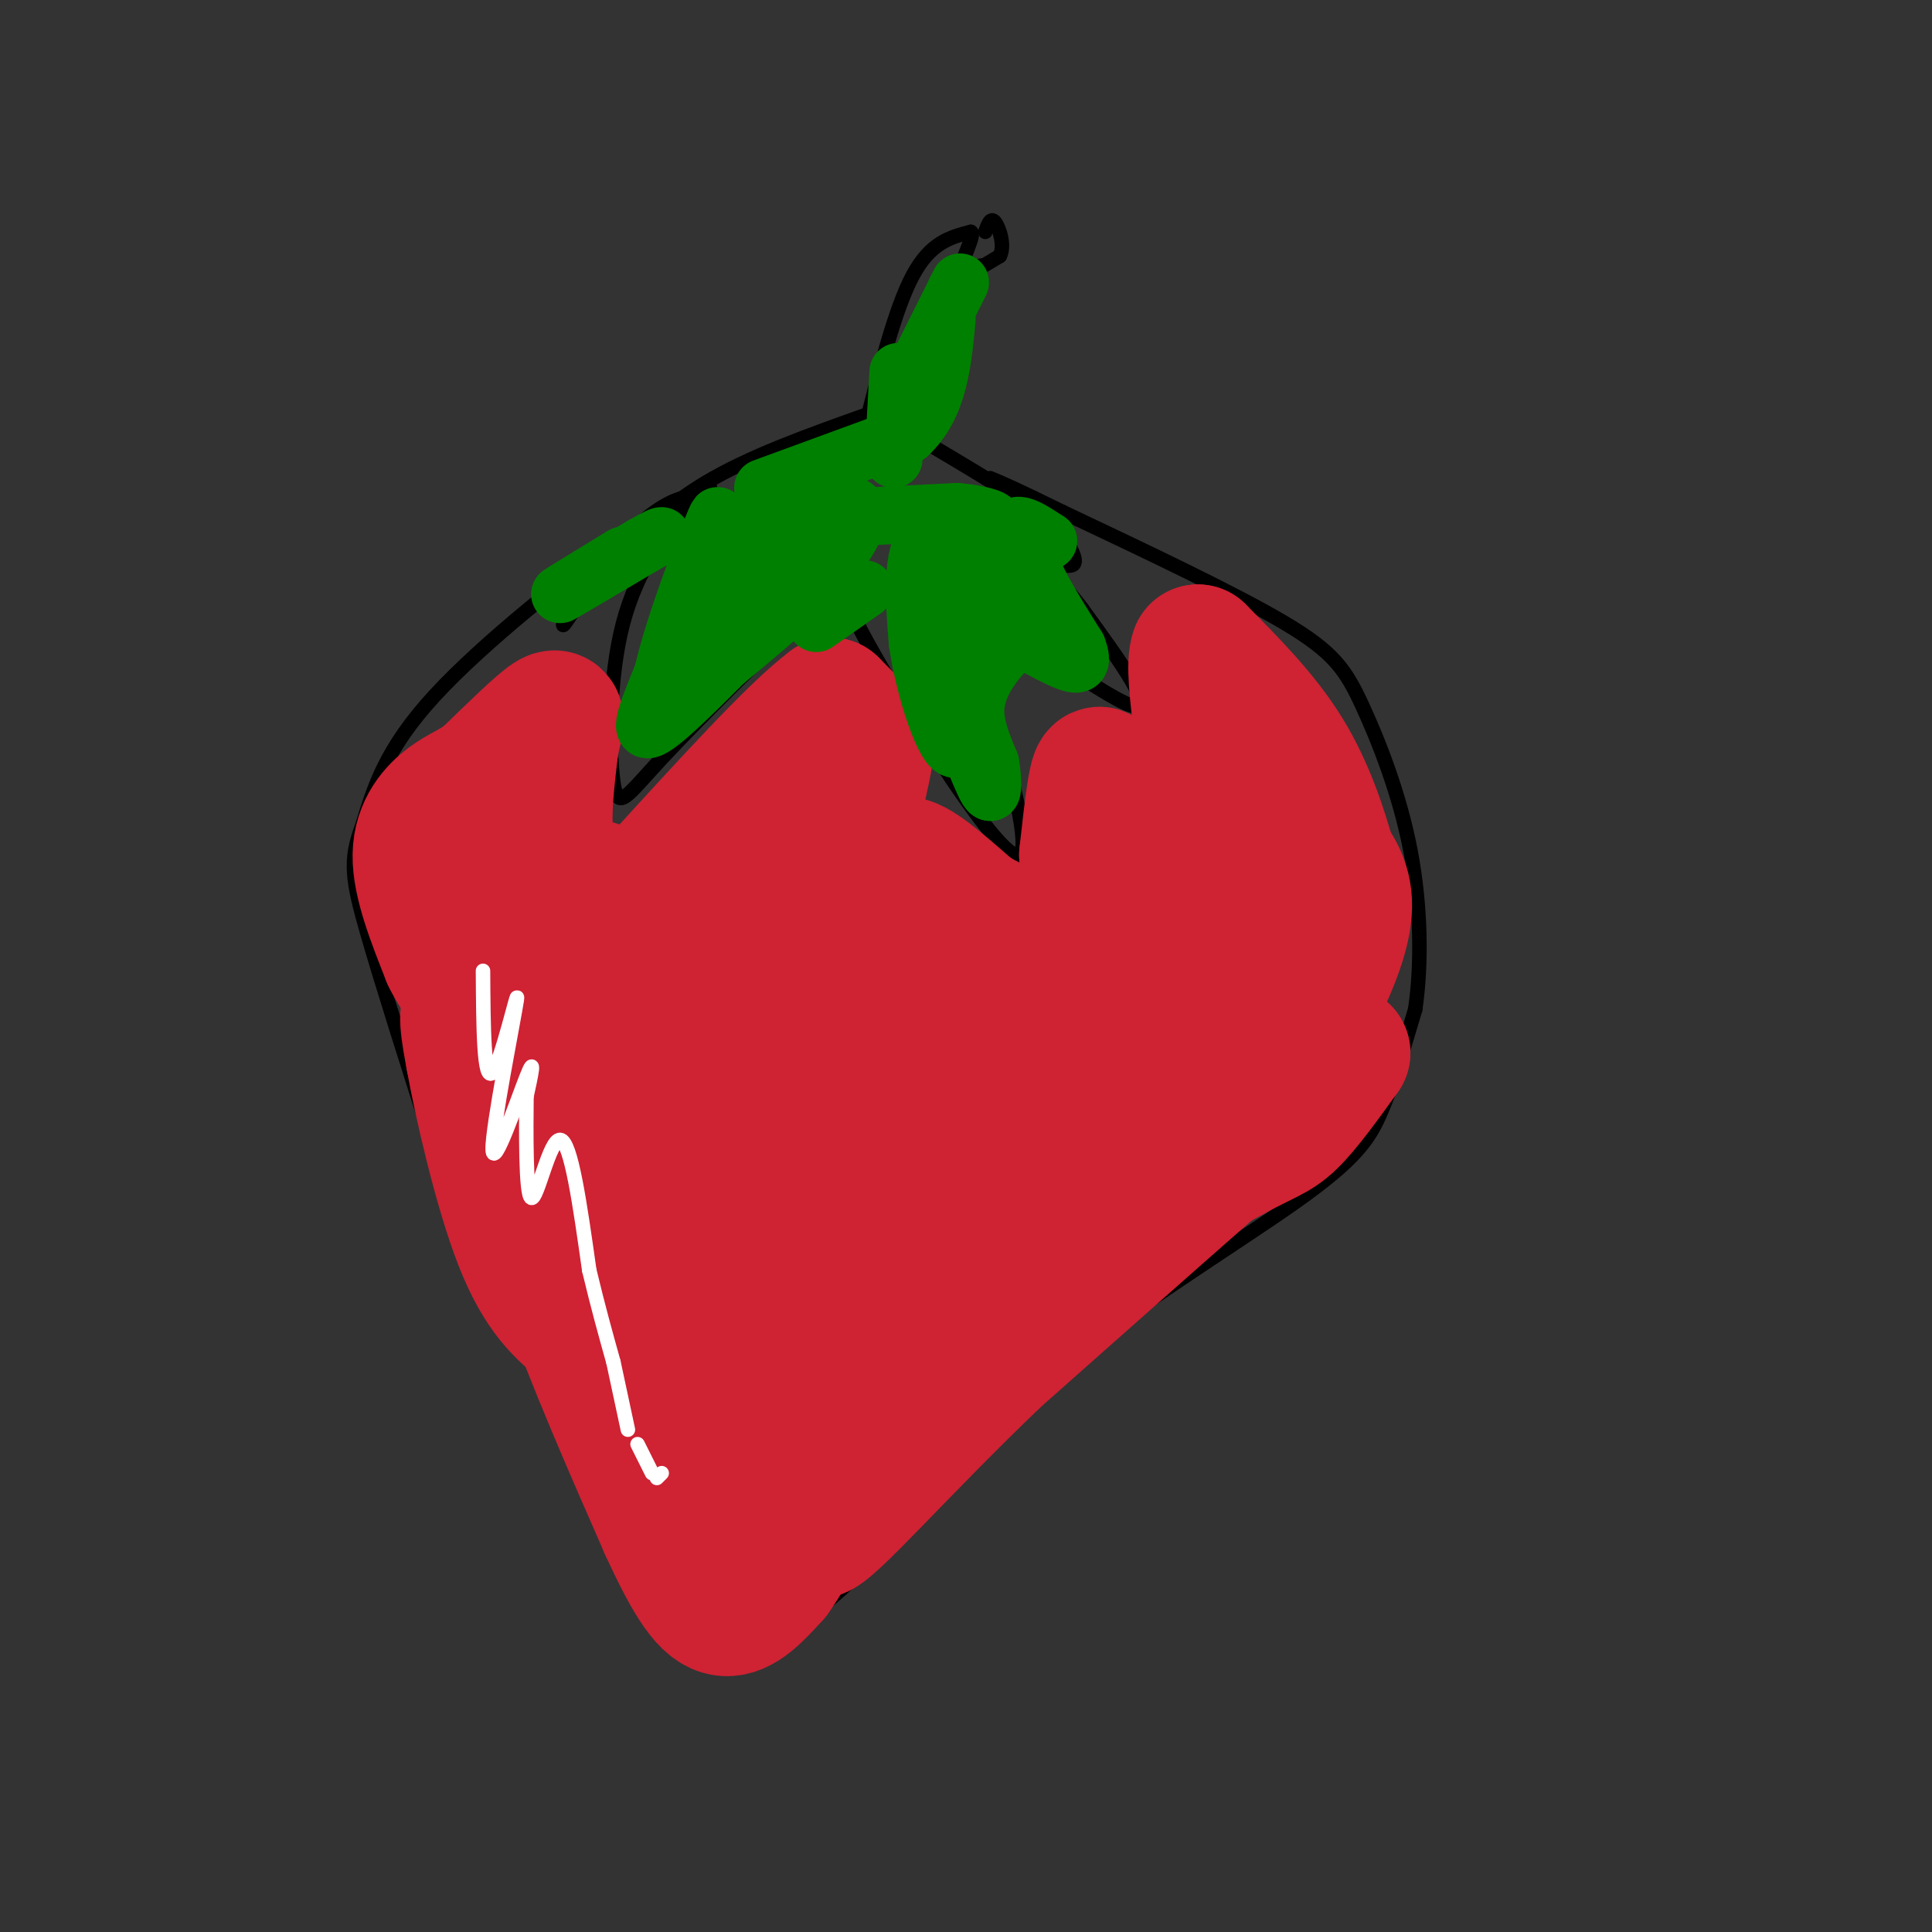 <svg viewBox='0 0 400 400' version='1.1' xmlns='http://www.w3.org/2000/svg' xmlns:xlink='http://www.w3.org/1999/xlink'><rect x="0" y="0" width="400" height="400" fill="#333333" stroke="none"/><g fill='none' stroke='rgb(0,0,0)' stroke-width='3' stroke-linecap='round' stroke-linejoin='round'><path d='M147,101c-3.600,1.156 -7.200,2.311 -18,10c-10.800,7.689 -28.800,21.911 -39,33c-10.200,11.089 -12.600,19.044 -15,27'/><path d='M75,171c-2.733,7.089 -2.067,11.311 1,22c3.067,10.689 8.533,27.844 14,45'/><path d='M90,238c3.111,11.311 3.889,17.089 8,25c4.111,7.911 11.556,17.956 19,28'/><path d='M117,291c5.489,12.356 9.711,29.244 14,38c4.289,8.756 8.644,9.378 13,10'/><path d='M144,339c5.044,2.800 11.156,4.800 23,-4c11.844,-8.800 29.422,-28.400 47,-48'/><path d='M214,287c18.500,-15.143 41.250,-29.000 54,-38c12.750,-9.000 15.500,-13.143 18,-19c2.500,-5.857 4.750,-13.429 7,-21'/><path d='M293,209c1.354,-9.102 1.239,-21.357 -1,-33c-2.239,-11.643 -6.603,-22.673 -10,-30c-3.397,-7.327 -5.828,-10.951 -16,-17c-10.172,-6.049 -28.086,-14.525 -46,-23'/><path d='M220,106c-10.167,-5.000 -12.583,-6.000 -15,-7'/><path d='M179,89c3.167,-12.583 6.333,-25.167 10,-32c3.667,-6.833 7.833,-7.917 12,-9'/><path d='M201,48c1.067,0.511 -2.267,6.289 -2,8c0.267,1.711 4.133,-0.644 8,-3'/><path d='M207,53c1.111,-2.111 -0.111,-5.889 -1,-7c-0.889,-1.111 -1.444,0.444 -2,2'/><path d='M203,55c-4.500,7.917 -9.000,15.833 -11,22c-2.000,6.167 -1.500,10.583 -1,15'/><path d='M179,86c-11.917,4.250 -23.833,8.500 -33,14c-9.167,5.500 -15.583,12.250 -22,19'/><path d='M124,119c-5.582,6.158 -8.537,12.053 -7,10c1.537,-2.053 7.568,-12.053 13,-18c5.432,-5.947 10.266,-7.842 12,-8c1.734,-0.158 0.367,1.421 -1,3'/><path d='M141,106c-2.700,3.702 -8.951,11.456 -12,23c-3.049,11.544 -2.898,26.877 -2,33c0.898,6.123 2.542,3.035 10,-5c7.458,-8.035 20.729,-21.018 34,-34'/><path d='M171,123c5.247,-7.088 1.365,-7.807 3,-2c1.635,5.807 8.786,18.140 17,31c8.214,12.860 17.490,26.246 20,25c2.510,-1.246 -1.745,-17.123 -6,-33'/><path d='M205,144c-3.917,-10.607 -10.708,-20.625 -4,-18c6.708,2.625 26.917,17.893 33,20c6.083,2.107 -1.958,-8.946 -10,-20'/><path d='M224,126c-4.036,-5.512 -9.125,-9.292 -9,-10c0.125,-0.708 5.464,1.655 7,1c1.536,-0.655 -0.732,-4.327 -3,-8'/><path d='M219,109c-5.500,-4.500 -17.750,-11.750 -30,-19'/><path d='M189,90c-5.333,-3.333 -3.667,-2.167 -2,-1'/></g>
<g fill='none' stroke='rgb(207,34,51)' stroke-width='28' stroke-linecap='round' stroke-linejoin='round'><path d='M151,194c-8.405,1.083 -16.810,2.167 -22,2c-5.190,-0.167 -7.167,-1.583 -11,-7c-3.833,-5.417 -9.524,-14.833 -12,-16c-2.476,-1.167 -1.738,5.917 -1,13'/><path d='M105,186c-0.595,2.750 -1.583,3.125 0,14c1.583,10.875 5.738,32.250 12,50c6.262,17.750 14.631,31.875 23,46'/><path d='M140,296c4.381,7.085 3.834,1.796 4,4c0.166,2.204 1.045,11.901 1,18c-0.045,6.099 -1.013,8.600 5,3c6.013,-5.600 19.006,-19.300 32,-33'/><path d='M182,288c12.558,-14.631 27.954,-34.710 44,-50c16.046,-15.290 32.741,-25.791 39,-31c6.259,-5.209 2.080,-5.125 -7,-1c-9.080,4.125 -23.063,12.291 -36,22c-12.937,9.709 -24.829,20.960 -35,33c-10.171,12.040 -18.620,24.869 -17,22c1.620,-2.869 13.310,-21.434 25,-40'/><path d='M195,243c12.358,-18.345 30.753,-44.209 15,-33c-15.753,11.209 -65.656,59.489 -69,60c-3.344,0.511 39.869,-46.747 45,-57c5.131,-10.253 -27.820,16.499 -39,25c-11.180,8.501 -0.590,-1.250 10,-11'/><path d='M157,227c9.083,-9.548 26.792,-27.917 28,-31c1.208,-3.083 -14.083,9.119 -18,6c-3.917,-3.119 3.542,-21.560 11,-40'/><path d='M178,162c1.978,-8.178 1.422,-8.622 0,-10c-1.422,-1.378 -3.711,-3.689 -6,-6'/><path d='M172,146c-7.000,5.167 -21.500,21.083 -36,37'/><path d='M136,183c-7.432,6.273 -8.013,3.455 -10,2c-1.987,-1.455 -5.381,-1.545 -8,-3c-2.619,-1.455 -4.463,-4.273 -5,-9c-0.537,-4.727 0.231,-11.364 1,-18'/><path d='M114,155c0.733,-4.667 2.067,-7.333 0,-6c-2.067,1.333 -7.533,6.667 -13,12'/><path d='M101,161c-3.393,2.583 -5.375,3.042 -8,5c-2.625,1.958 -5.893,5.417 -6,11c-0.107,5.583 2.946,13.292 6,21'/><path d='M93,198c2.267,4.822 4.933,6.378 9,17c4.067,10.622 9.533,30.311 15,50'/><path d='M117,265c6.000,16.833 13.500,33.917 21,51'/><path d='M138,316c5.489,12.022 8.711,16.578 12,17c3.289,0.422 6.644,-3.289 10,-7'/><path d='M160,326c3.822,-5.267 8.378,-14.933 16,-24c7.622,-9.067 18.311,-17.533 29,-26'/><path d='M205,276c7.622,-7.467 12.178,-13.133 20,-19c7.822,-5.867 18.911,-11.933 30,-18'/><path d='M255,239c6.844,-3.733 8.956,-4.067 12,-7c3.044,-2.933 7.022,-8.467 11,-14'/><path d='M278,218c-10.167,8.167 -41.083,35.583 -72,63'/><path d='M206,281c-20.267,19.400 -34.933,36.400 -37,36c-2.067,-0.400 8.467,-18.200 19,-36'/><path d='M188,281c11.675,-13.406 31.363,-28.921 43,-37c11.637,-8.079 15.222,-8.722 20,-12c4.778,-3.278 10.748,-9.190 16,-17c5.252,-7.810 9.786,-17.517 11,-24c1.214,-6.483 -0.893,-9.741 -3,-13'/><path d='M275,178c-1.667,-5.978 -4.333,-14.422 -9,-22c-4.667,-7.578 -11.333,-14.289 -18,-21'/><path d='M248,135c-1.762,4.298 2.833,25.542 3,37c0.167,11.458 -4.095,13.131 -8,14c-3.905,0.869 -7.452,0.935 -11,1'/><path d='M232,187c-2.467,-6.333 -3.133,-22.667 -4,-26c-0.867,-3.333 -1.933,6.333 -3,16'/><path d='M225,177c0.531,6.335 3.359,14.172 -5,17c-8.359,2.828 -27.904,0.646 -41,2c-13.096,1.354 -19.742,6.244 -26,11c-6.258,4.756 -12.129,9.378 -18,14'/><path d='M135,221c-5.250,-0.655 -9.375,-9.292 -12,-12c-2.625,-2.708 -3.750,0.512 3,16c6.750,15.488 21.375,43.244 36,71'/><path d='M162,296c2.167,3.393 -10.417,-23.625 -19,-39c-8.583,-15.375 -13.167,-19.107 -18,-23c-4.833,-3.893 -9.917,-7.946 -15,-12'/><path d='M110,222c-5.000,-5.200 -10.000,-12.200 -12,-13c-2.000,-0.800 -1.000,4.600 0,10'/><path d='M98,219c1.644,9.200 5.756,27.200 10,38c4.244,10.800 8.622,14.400 13,18'/><path d='M121,275c5.429,-4.560 12.500,-24.958 23,-39c10.500,-14.042 24.429,-21.726 32,-28c7.571,-6.274 8.786,-11.137 10,-16'/><path d='M186,192c1.156,-5.822 -0.956,-12.378 1,-13c1.956,-0.622 7.978,4.689 14,10'/><path d='M201,189c5.033,3.011 10.617,5.539 21,7c10.383,1.461 25.565,1.855 33,1c7.435,-0.855 7.124,-2.959 7,-5c-0.124,-2.041 -0.062,-4.021 0,-6'/></g>
<g fill='none' stroke='rgb(0,128,0)' stroke-width='12' stroke-linecap='round' stroke-linejoin='round'><path d='M169,107c0.000,0.000 -32.000,38.000 -32,38'/><path d='M137,145c-2.133,-3.511 8.533,-31.289 11,-37c2.467,-5.711 -3.267,10.644 -9,27'/><path d='M139,135c-3.222,8.378 -6.778,15.822 -5,16c1.778,0.178 8.889,-6.911 16,-14'/><path d='M150,137c6.381,-5.357 14.333,-11.750 20,-18c5.667,-6.250 9.048,-12.357 7,-14c-2.048,-1.643 -9.524,1.179 -17,4'/><path d='M160,109c-5.000,2.000 -9.000,5.000 -13,8'/><path d='M129,115c-6.833,4.167 -13.667,8.333 -13,8c0.667,-0.333 8.833,-5.167 17,-10'/><path d='M133,113c3.500,-2.000 3.750,-2.000 4,-2'/><path d='M158,101c0.000,0.000 30.000,-11.000 30,-11'/><path d='M188,90c6.333,-5.833 7.167,-14.917 8,-24'/><path d='M190,76c0.000,0.000 8.000,-16.000 8,-16'/><path d='M198,60c1.333,-2.667 0.667,-1.333 0,0'/><path d='M186,77c0.000,0.000 -1.000,18.000 -1,18'/><path d='M178,107c0.000,0.000 20.000,-1.000 20,-1'/><path d='M198,106c5.429,0.381 9.000,1.833 7,2c-2.000,0.167 -9.571,-0.952 -13,3c-3.429,3.952 -2.714,12.976 -2,22'/><path d='M190,133c1.378,9.733 5.822,23.067 8,22c2.178,-1.067 2.089,-16.533 2,-32'/><path d='M200,123c-0.444,-7.556 -2.556,-10.444 0,-8c2.556,2.444 9.778,10.222 17,18'/><path d='M217,133c0.778,-1.867 -5.778,-15.533 -7,-21c-1.222,-5.467 2.889,-2.733 7,0'/><path d='M217,112c-0.244,-0.178 -4.356,-0.622 -4,3c0.356,3.622 5.178,11.311 10,19'/><path d='M223,134c1.467,3.800 0.133,3.800 -2,3c-2.133,-0.800 -5.067,-2.400 -8,-4'/><path d='M213,133c-2.262,-0.393 -3.917,0.625 -6,3c-2.083,2.375 -4.595,6.107 -5,10c-0.405,3.893 1.298,7.946 3,12'/><path d='M205,158c0.600,3.467 0.600,6.133 0,6c-0.600,-0.133 -1.800,-3.067 -3,-6'/><path d='M202,158c-0.833,-1.833 -1.417,-3.417 -2,-5'/><path d='M179,122c0.000,0.000 -10.000,7.000 -10,7'/></g>
<g fill='none' stroke='rgb(255,255,255)' stroke-width='3' stroke-linecap='round' stroke-linejoin='round'><path d='M100,201c0.072,11.640 0.144,23.279 2,21c1.856,-2.279 5.498,-18.477 5,-15c-0.498,3.477 -5.134,26.628 -5,31c0.134,4.372 5.038,-10.037 7,-15c1.962,-4.963 0.981,-0.482 0,4'/><path d='M109,227c-0.060,6.405 -0.208,20.417 1,21c1.208,0.583 3.774,-12.262 6,-12c2.226,0.262 4.113,13.631 6,27'/><path d='M122,263c1.833,7.667 3.417,13.333 5,19'/><path d='M127,282c0.000,0.000 3.000,14.000 3,14'/><path d='M132,299c0.000,0.000 3.000,6.000 3,6'/><path d='M136,306c0.000,0.000 1.000,-1.000 1,-1'/></g>
</svg>